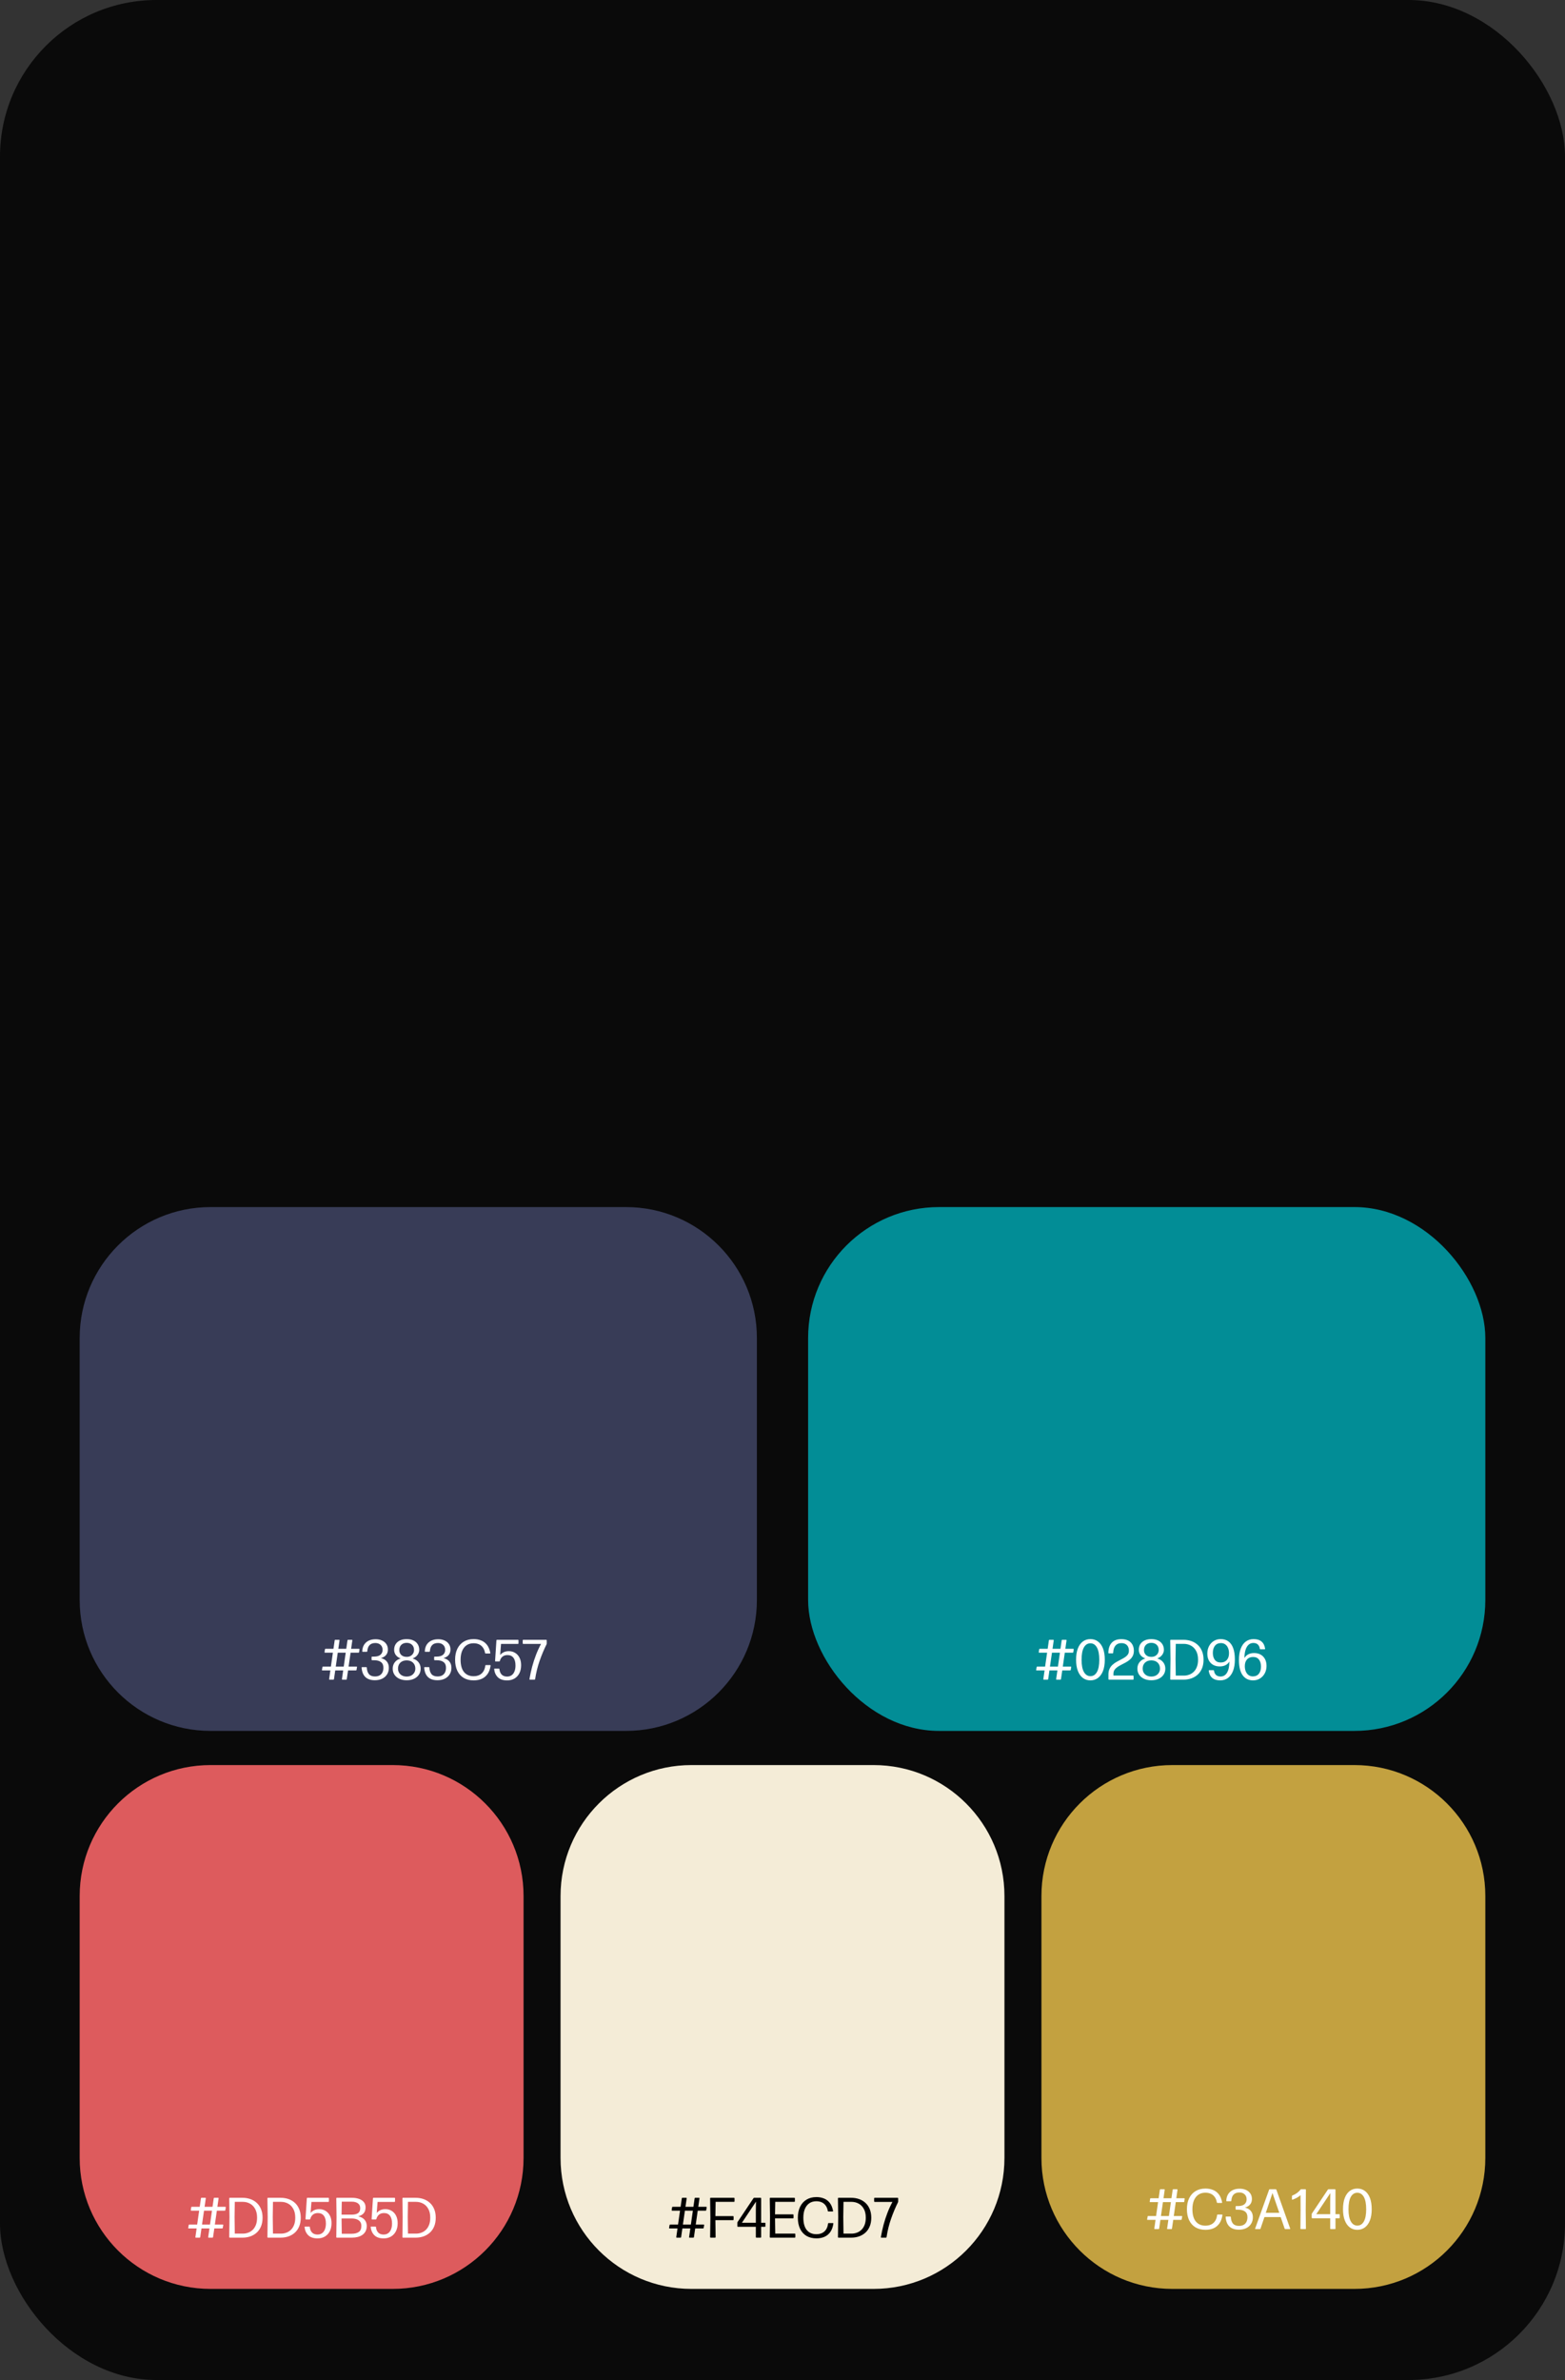 <?xml version="1.0" encoding="UTF-8"?> <svg xmlns="http://www.w3.org/2000/svg" width="550" height="836" viewBox="0 0 550 836" fill="none"><rect x="0" y="0" width="550" height="836" fill="#333333" stroke="none"/><rect width="550" height="836" rx="55" fill="#0A0A0A"></rect><path d="M28 470C28 444.595 48.595 424 74 424H220C245.405 424 266 444.595 266 470V562C266 587.405 245.405 608 220 608H74C48.595 608 28 587.405 28 562V470Z" fill="#383C57"></path><path d="M28 666C28 640.595 48.595 620 74 620H138C163.405 620 184 640.595 184 666V758C184 783.405 163.405 804 138 804H74C48.595 804 28 783.405 28 758V666Z" fill="#DD5B5D"></path><path d="M197 666C197 640.595 217.595 620 243 620H307C332.405 620 353 640.595 353 666V758C353 783.405 332.405 804 307 804H243C217.595 804 197 783.405 197 758V666Z" fill="#F4ECD7"></path><path d="M366 666C366 640.595 386.595 620 412 620H476C501.405 620 522 640.595 522 666V758C522 783.405 501.405 804 476 804H412C386.595 804 366 783.405 366 758V666Z" fill="#C3A140"></path><rect x="284" y="424" width="238" height="184" rx="46" fill="#028D96"></rect><path d="M377.16 579.16C377.293 579.16 377.353 579.23 377.34 579.37L377.2 580.34C377.18 580.46 377.11 580.52 376.99 580.52H374.21L373.51 585.4H376.28C376.427 585.4 376.487 585.47 376.46 585.61L376.29 586.58C376.27 586.7 376.2 586.76 376.08 586.76H373.32L372.87 589.82C372.857 589.94 372.79 590 372.67 590H371.35C371.21 590 371.15 589.93 371.17 589.79L371.61 586.76H368.81L368.37 589.82C368.35 589.94 368.283 590 368.17 590H366.85C366.71 590 366.65 589.93 366.67 589.79L367.1 586.76H364.33C364.183 586.76 364.123 586.69 364.15 586.55L364.32 585.58C364.34 585.46 364.41 585.4 364.53 585.4H367.29L367.99 580.52H365.24C365.107 580.52 365.047 580.45 365.06 580.31L365.2 579.34C365.22 579.22 365.29 579.16 365.41 579.16H368.19L368.62 576.18C368.633 576.06 368.7 576 368.82 576H370.14C370.28 576 370.34 576.07 370.32 576.21L369.9 579.16H372.69L373.12 576.18C373.14 576.06 373.207 576 373.32 576H374.64C374.78 576 374.84 576.07 374.82 576.21L374.4 579.16H377.16ZM369 585.4H371.8L372.5 580.52H369.7L369 585.4ZM383.206 590.25C382.199 590.25 381.316 589.967 380.556 589.4C379.803 588.827 379.216 588 378.796 586.92C378.383 585.84 378.176 584.537 378.176 583.01C378.176 581.45 378.383 580.13 378.796 579.05C379.216 577.97 379.803 577.15 380.556 576.59C381.316 576.03 382.203 575.75 383.216 575.75C384.229 575.75 385.113 576.03 385.866 576.59C386.626 577.143 387.216 577.96 387.636 579.04C388.056 580.12 388.266 581.447 388.266 583.02C388.266 584.553 388.056 585.86 387.636 586.94C387.216 588.013 386.626 588.833 385.866 589.4C385.106 589.967 384.219 590.25 383.206 590.25ZM383.216 588.77C384.189 588.77 384.949 588.29 385.496 587.33C386.049 586.363 386.326 584.927 386.326 583.02C386.326 581.113 386.049 579.673 385.496 578.7C384.949 577.72 384.186 577.23 383.206 577.23C382.226 577.23 381.463 577.717 380.916 578.69C380.376 579.657 380.106 581.1 380.106 583.02C380.106 584.913 380.383 586.347 380.936 587.32C381.496 588.287 382.256 588.77 383.216 588.77ZM398.384 589.8C398.384 589.933 398.32 590 398.194 590H389.734C389.607 590 389.544 589.933 389.544 589.8V588.18C389.544 587.407 389.674 586.747 389.934 586.2C390.194 585.647 390.537 585.177 390.964 584.79C391.39 584.403 391.86 584.063 392.374 583.77C392.887 583.477 393.397 583.203 393.904 582.95C394.417 582.697 394.887 582.43 395.314 582.15C395.74 581.87 396.084 581.55 396.344 581.19C396.604 580.83 396.734 580.39 396.734 579.87C396.747 579.35 396.657 578.887 396.464 578.48C396.27 578.067 395.974 577.743 395.574 577.51C395.174 577.277 394.667 577.163 394.054 577.17C393.187 577.17 392.507 577.46 392.014 578.04C391.527 578.613 391.26 579.453 391.214 580.56C391.207 580.693 391.14 580.76 391.014 580.76H389.704C389.57 580.76 389.507 580.693 389.514 580.56C389.547 579.013 389.95 577.83 390.724 577.01C391.497 576.183 392.614 575.77 394.074 575.77C395.494 575.77 396.577 576.133 397.324 576.86C398.077 577.58 398.464 578.567 398.484 579.82C398.484 580.533 398.354 581.147 398.094 581.66C397.834 582.167 397.49 582.603 397.064 582.97C396.637 583.33 396.167 583.653 395.654 583.94C395.147 584.22 394.637 584.487 394.124 584.74C393.61 584.993 393.14 585.267 392.714 585.56C392.294 585.847 391.954 586.18 391.694 586.56C391.434 586.94 391.304 587.397 391.304 587.93V588.56H398.194C398.32 588.56 398.384 588.627 398.384 588.76V589.8ZM404.62 590.21C403.686 590.21 402.85 590.047 402.11 589.72C401.37 589.387 400.786 588.913 400.36 588.3C399.933 587.687 399.72 586.963 399.72 586.13C399.72 585.27 399.963 584.523 400.45 583.89C400.936 583.257 401.62 582.813 402.5 582.56C401.753 582.273 401.183 581.863 400.79 581.33C400.403 580.79 400.213 580.173 400.22 579.48C400.226 578.713 400.41 578.053 400.77 577.5C401.136 576.94 401.646 576.51 402.3 576.21C402.96 575.91 403.733 575.76 404.62 575.76C405.513 575.76 406.286 575.91 406.94 576.21C407.6 576.51 408.11 576.94 408.47 577.5C408.836 578.053 409.026 578.713 409.04 579.48C409.04 579.907 408.95 580.32 408.77 580.72C408.596 581.113 408.333 581.47 407.98 581.79C407.633 582.11 407.206 582.367 406.7 582.56C407.6 582.813 408.296 583.257 408.79 583.89C409.29 584.523 409.54 585.27 409.54 586.13C409.54 586.963 409.323 587.687 408.89 588.3C408.463 588.913 407.88 589.387 407.14 589.72C406.4 590.047 405.56 590.21 404.62 590.21ZM404.62 581.99C405.16 581.99 405.623 581.88 406.01 581.66C406.396 581.433 406.693 581.14 406.9 580.78C407.106 580.413 407.21 580.02 407.21 579.6C407.21 578.807 406.97 578.187 406.49 577.74C406.01 577.293 405.386 577.07 404.62 577.07C403.86 577.07 403.24 577.293 402.76 577.74C402.286 578.187 402.046 578.807 402.04 579.6C402.026 580.28 402.25 580.85 402.71 581.31C403.176 581.763 403.813 581.99 404.62 581.99ZM404.62 588.91C405.546 588.91 406.286 588.643 406.84 588.11C407.4 587.577 407.676 586.9 407.67 586.08C407.656 585.233 407.383 584.55 406.85 584.03C406.316 583.503 405.573 583.233 404.62 583.22C403.673 583.233 402.93 583.503 402.39 584.03C401.856 584.55 401.586 585.233 401.58 586.08C401.566 586.9 401.836 587.577 402.39 588.11C402.95 588.643 403.693 588.91 404.62 588.91ZM415.931 590H411.451C411.325 590 411.261 589.933 411.261 589.8L411.351 582.79L411.261 576.2C411.261 576.067 411.325 576 411.451 576H415.891C416.898 576 417.828 576.15 418.681 576.45C419.541 576.75 420.291 577.197 420.931 577.79C421.578 578.383 422.078 579.117 422.431 579.99C422.791 580.857 422.971 581.857 422.971 582.99C422.971 584.183 422.781 585.22 422.401 586.1C422.028 586.98 421.511 587.71 420.851 588.29C420.198 588.863 419.448 589.293 418.601 589.58C417.761 589.86 416.871 590 415.931 590ZM413.131 582.76L413.211 588.58H416.091C416.705 588.58 417.305 588.473 417.891 588.26C418.485 588.047 419.018 587.717 419.491 587.27C419.965 586.817 420.341 586.237 420.621 585.53C420.901 584.823 421.041 583.977 421.041 582.99C421.041 581.743 420.811 580.71 420.351 579.89C419.898 579.063 419.291 578.447 418.531 578.04C417.771 577.627 416.931 577.42 416.011 577.42H413.211L413.131 582.76ZM428.829 590.25C427.643 590.25 426.709 589.963 426.029 589.39C425.356 588.81 424.946 587.97 424.799 586.87C424.786 586.73 424.846 586.66 424.979 586.66H426.439C426.566 586.66 426.636 586.723 426.649 586.85C426.729 587.483 426.963 587.983 427.349 588.35C427.736 588.71 428.273 588.89 428.959 588.89C429.953 588.89 430.716 588.427 431.249 587.5C431.783 586.573 432.049 585.28 432.049 583.62C431.736 584.18 431.286 584.61 430.699 584.91C430.119 585.203 429.436 585.35 428.649 585.35C427.783 585.35 427.023 585.17 426.369 584.81C425.716 584.45 425.206 583.933 424.839 583.26C424.479 582.58 424.299 581.773 424.299 580.84C424.299 579.867 424.499 578.997 424.899 578.23C425.299 577.463 425.853 576.86 426.559 576.42C427.266 575.973 428.083 575.75 429.009 575.75C430.043 575.75 430.929 576.01 431.669 576.53C432.416 577.05 432.986 577.84 433.379 578.9C433.779 579.96 433.979 581.3 433.979 582.92C433.979 584.48 433.769 585.807 433.349 586.9C432.929 587.993 432.333 588.827 431.559 589.4C430.793 589.967 429.883 590.25 428.829 590.25ZM429.009 583.97C429.916 583.97 430.626 583.683 431.139 583.11C431.659 582.53 431.919 581.733 431.919 580.72C431.919 580.047 431.809 579.44 431.589 578.9C431.369 578.36 431.046 577.933 430.619 577.62C430.199 577.307 429.689 577.15 429.089 577.15C428.189 577.15 427.489 577.46 426.989 578.08C426.489 578.7 426.239 579.553 426.239 580.64C426.246 581.647 426.483 582.453 426.949 583.06C427.416 583.667 428.103 583.97 429.009 583.97ZM440.394 590.25C438.84 590.25 437.62 589.66 436.734 588.48C435.854 587.293 435.414 585.493 435.414 583.08C435.414 581.52 435.624 580.193 436.044 579.1C436.464 578.007 437.057 577.177 437.824 576.61C438.597 576.037 439.514 575.75 440.574 575.75C441.76 575.75 442.69 576.04 443.364 576.62C444.037 577.193 444.45 578.03 444.604 579.13C444.617 579.27 444.554 579.34 444.414 579.34H442.954C442.84 579.34 442.774 579.277 442.754 579.15C442.68 578.543 442.454 578.053 442.074 577.68C441.7 577.3 441.16 577.11 440.454 577.11C439.8 577.11 439.24 577.323 438.774 577.75C438.314 578.177 437.96 578.787 437.714 579.58C437.474 580.367 437.35 581.307 437.344 582.4C437.67 581.827 438.124 581.393 438.704 581.1C439.284 580.8 439.967 580.65 440.754 580.65C441.62 580.65 442.377 580.83 443.024 581.19C443.677 581.55 444.187 582.07 444.554 582.75C444.92 583.423 445.104 584.227 445.104 585.16C445.104 586.127 444.9 586.993 444.494 587.76C444.087 588.527 443.527 589.133 442.814 589.58C442.107 590.027 441.3 590.25 440.394 590.25ZM440.304 588.85C441.21 588.85 441.914 588.54 442.414 587.92C442.914 587.293 443.164 586.44 443.164 585.36C443.15 584.347 442.91 583.54 442.444 582.94C441.984 582.333 441.3 582.03 440.394 582.03C439.48 582.03 438.764 582.317 438.244 582.89C437.73 583.463 437.474 584.26 437.474 585.28C437.474 585.953 437.584 586.56 437.804 587.1C438.03 587.64 438.354 588.067 438.774 588.38C439.2 588.693 439.71 588.85 440.304 588.85Z" fill="white"></path><path d="M126.16 579.16C126.293 579.16 126.353 579.23 126.34 579.37L126.2 580.34C126.18 580.46 126.11 580.52 125.99 580.52H123.21L122.51 585.4H125.28C125.427 585.4 125.487 585.47 125.46 585.61L125.29 586.58C125.27 586.7 125.2 586.76 125.08 586.76H122.32L121.87 589.82C121.857 589.94 121.79 590 121.67 590H120.35C120.21 590 120.15 589.93 120.17 589.79L120.61 586.76H117.81L117.37 589.82C117.35 589.94 117.283 590 117.17 590H115.85C115.71 590 115.65 589.93 115.67 589.79L116.1 586.76H113.33C113.183 586.76 113.123 586.69 113.15 586.55L113.32 585.58C113.34 585.46 113.41 585.4 113.53 585.4H116.29L116.99 580.52H114.24C114.107 580.52 114.047 580.45 114.06 580.31L114.2 579.34C114.22 579.22 114.29 579.16 114.41 579.16H117.19L117.62 576.18C117.633 576.06 117.7 576 117.82 576H119.14C119.28 576 119.34 576.07 119.32 576.21L118.9 579.16H121.69L122.12 576.18C122.14 576.06 122.207 576 122.32 576H123.64C123.78 576 123.84 576.07 123.82 576.21L123.4 579.16H126.16ZM118 585.4H120.8L121.5 580.52H118.7L118 585.4ZM131.746 590.2C130.313 590.2 129.203 589.83 128.416 589.09C127.636 588.343 127.193 587.247 127.086 585.8C127.073 585.667 127.136 585.6 127.276 585.6H128.716C128.843 585.6 128.909 585.667 128.916 585.8C128.963 586.78 129.216 587.54 129.676 588.08C130.143 588.613 130.846 588.877 131.786 588.87C132.433 588.87 132.976 588.747 133.416 588.5C133.856 588.247 134.186 587.893 134.406 587.44C134.626 586.987 134.739 586.46 134.746 585.86C134.759 584.967 134.486 584.297 133.926 583.85C133.366 583.397 132.529 583.17 131.416 583.17H130.786C130.653 583.17 130.586 583.107 130.586 582.98V582.09C130.586 581.963 130.653 581.9 130.786 581.9H131.416C132.443 581.9 133.206 581.687 133.706 581.26C134.206 580.833 134.456 580.263 134.456 579.55C134.456 578.79 134.216 578.197 133.736 577.77C133.263 577.343 132.663 577.13 131.936 577.13C130.169 577.13 129.219 578.09 129.086 580.01C129.079 580.143 129.013 580.21 128.886 580.21H127.496C127.356 580.21 127.293 580.143 127.306 580.01C127.353 579.09 127.576 578.32 127.976 577.7C128.383 577.073 128.929 576.6 129.616 576.28C130.303 575.96 131.103 575.8 132.016 575.8C132.836 575.8 133.569 575.943 134.216 576.23C134.863 576.517 135.373 576.93 135.746 577.47C136.126 578.003 136.316 578.647 136.316 579.4C136.316 579.96 136.213 580.44 136.006 580.84C135.799 581.24 135.513 581.573 135.146 581.84C134.779 582.1 134.363 582.303 133.896 582.45C134.776 582.637 135.456 583.027 135.936 583.62C136.416 584.207 136.656 584.943 136.656 585.83C136.656 586.717 136.446 587.49 136.026 588.15C135.613 588.803 135.036 589.31 134.296 589.67C133.556 590.023 132.706 590.2 131.746 590.2ZM142.916 590.21C141.983 590.21 141.146 590.047 140.406 589.72C139.666 589.387 139.083 588.913 138.656 588.3C138.23 587.687 138.016 586.963 138.016 586.13C138.016 585.27 138.26 584.523 138.746 583.89C139.233 583.257 139.916 582.813 140.796 582.56C140.05 582.273 139.48 581.863 139.086 581.33C138.7 580.79 138.51 580.173 138.516 579.48C138.523 578.713 138.706 578.053 139.066 577.5C139.433 576.94 139.943 576.51 140.596 576.21C141.256 575.91 142.03 575.76 142.916 575.76C143.81 575.76 144.583 575.91 145.236 576.21C145.896 576.51 146.406 576.94 146.766 577.5C147.133 578.053 147.323 578.713 147.336 579.48C147.336 579.907 147.246 580.32 147.066 580.72C146.893 581.113 146.63 581.47 146.276 581.79C145.93 582.11 145.503 582.367 144.996 582.56C145.896 582.813 146.593 583.257 147.086 583.89C147.586 584.523 147.836 585.27 147.836 586.13C147.836 586.963 147.62 587.687 147.186 588.3C146.76 588.913 146.176 589.387 145.436 589.72C144.696 590.047 143.856 590.21 142.916 590.21ZM142.916 581.99C143.456 581.99 143.92 581.88 144.306 581.66C144.693 581.433 144.99 581.14 145.196 580.78C145.403 580.413 145.506 580.02 145.506 579.6C145.506 578.807 145.266 578.187 144.786 577.74C144.306 577.293 143.683 577.07 142.916 577.07C142.156 577.07 141.536 577.293 141.056 577.74C140.583 578.187 140.343 578.807 140.336 579.6C140.323 580.28 140.546 580.85 141.006 581.31C141.473 581.763 142.11 581.99 142.916 581.99ZM142.916 588.91C143.843 588.91 144.583 588.643 145.136 588.11C145.696 587.577 145.973 586.9 145.966 586.08C145.953 585.233 145.68 584.55 145.146 584.03C144.613 583.503 143.87 583.233 142.916 583.22C141.97 583.233 141.226 583.503 140.686 584.03C140.153 584.55 139.883 585.233 139.876 586.08C139.863 586.9 140.133 587.577 140.686 588.11C141.246 588.643 141.99 588.91 142.916 588.91ZM153.738 590.2C152.305 590.2 151.195 589.83 150.408 589.09C149.628 588.343 149.185 587.247 149.078 585.8C149.065 585.667 149.128 585.6 149.268 585.6H150.708C150.835 585.6 150.902 585.667 150.908 585.8C150.955 586.78 151.208 587.54 151.668 588.08C152.135 588.613 152.838 588.877 153.778 588.87C154.425 588.87 154.968 588.747 155.408 588.5C155.848 588.247 156.178 587.893 156.398 587.44C156.618 586.987 156.732 586.46 156.738 585.86C156.752 584.967 156.478 584.297 155.918 583.85C155.358 583.397 154.522 583.17 153.408 583.17H152.778C152.645 583.17 152.578 583.107 152.578 582.98V582.09C152.578 581.963 152.645 581.9 152.778 581.9H153.408C154.435 581.9 155.198 581.687 155.698 581.26C156.198 580.833 156.448 580.263 156.448 579.55C156.448 578.79 156.208 578.197 155.728 577.77C155.255 577.343 154.655 577.13 153.928 577.13C152.162 577.13 151.212 578.09 151.078 580.01C151.072 580.143 151.005 580.21 150.878 580.21H149.488C149.348 580.21 149.285 580.143 149.298 580.01C149.345 579.09 149.568 578.32 149.968 577.7C150.375 577.073 150.922 576.6 151.608 576.28C152.295 575.96 153.095 575.8 154.008 575.8C154.828 575.8 155.562 575.943 156.208 576.23C156.855 576.517 157.365 576.93 157.738 577.47C158.118 578.003 158.308 578.647 158.308 579.4C158.308 579.96 158.205 580.44 157.998 580.84C157.792 581.24 157.505 581.573 157.138 581.84C156.772 582.1 156.355 582.303 155.888 582.45C156.768 582.637 157.448 583.027 157.928 583.62C158.408 584.207 158.648 584.943 158.648 585.83C158.648 586.717 158.438 587.49 158.018 588.15C157.605 588.803 157.028 589.31 156.288 589.67C155.548 590.023 154.698 590.2 153.738 590.2ZM166.479 590.25C165.112 590.25 163.939 589.96 162.959 589.38C161.985 588.793 161.239 587.96 160.719 586.88C160.199 585.793 159.939 584.493 159.939 582.98C159.939 581.507 160.202 580.23 160.729 579.15C161.262 578.063 162.015 577.227 162.989 576.64C163.969 576.047 165.132 575.75 166.479 575.75C167.405 575.75 168.269 575.907 169.069 576.22C169.869 576.527 170.552 577.033 171.119 577.74C171.685 578.447 172.082 579.397 172.309 580.59C172.335 580.737 172.279 580.81 172.139 580.81H170.679C170.565 580.81 170.495 580.75 170.469 580.63C170.329 579.837 170.069 579.19 169.689 578.69C169.315 578.183 168.852 577.81 168.299 577.57C167.745 577.33 167.129 577.21 166.449 577.21C165.469 577.21 164.639 577.447 163.959 577.92C163.279 578.393 162.759 579.063 162.399 579.93C162.045 580.79 161.869 581.807 161.869 582.98C161.869 584.9 162.272 586.35 163.079 587.33C163.892 588.303 165.012 588.79 166.439 588.79C167.205 588.79 167.879 588.65 168.459 588.37C169.045 588.083 169.515 587.663 169.869 587.11C170.229 586.557 170.455 585.877 170.549 585.07C170.569 584.943 170.639 584.88 170.759 584.88H172.239C172.385 584.88 172.442 584.96 172.409 585.12C172.235 586.287 171.882 587.25 171.349 588.01C170.815 588.763 170.135 589.327 169.309 589.7C168.482 590.067 167.539 590.25 166.479 590.25ZM178.241 590.26C176.828 590.26 175.744 589.903 174.991 589.19C174.244 588.47 173.804 587.517 173.671 586.33C173.651 586.19 173.711 586.12 173.851 586.12H175.331C175.451 586.12 175.518 586.183 175.531 586.31C175.571 586.823 175.698 587.277 175.911 587.67C176.124 588.063 176.424 588.37 176.811 588.59C177.204 588.803 177.678 588.91 178.231 588.91C178.831 588.91 179.351 588.757 179.791 588.45C180.231 588.143 180.568 587.7 180.801 587.12C181.041 586.54 181.161 585.843 181.161 585.03C181.161 583.837 180.918 582.927 180.431 582.3C179.951 581.673 179.258 581.36 178.351 581.36C177.631 581.36 177.048 581.543 176.601 581.91C176.154 582.27 175.844 582.777 175.671 583.43C175.644 583.543 175.574 583.6 175.461 583.6H174.181C174.041 583.6 173.978 583.533 173.991 583.4L174.461 576.19C174.468 576.063 174.534 576 174.661 576H182.031C182.158 576 182.221 576.067 182.221 576.2V577.24C182.221 577.373 182.158 577.44 182.031 577.44H176.081L175.781 581.31C176.161 580.883 176.598 580.557 177.091 580.33C177.584 580.103 178.164 579.99 178.831 579.99C179.658 579.99 180.394 580.19 181.041 580.59C181.694 580.983 182.208 581.55 182.581 582.29C182.954 583.023 183.141 583.9 183.141 584.92C183.141 586.013 182.934 586.96 182.521 587.76C182.114 588.553 181.541 589.17 180.801 589.61C180.061 590.043 179.208 590.26 178.241 590.26ZM188.062 589.82C188.042 589.94 187.972 590 187.852 590H186.252C186.119 590 186.059 589.93 186.072 589.79C186.325 588.317 186.642 586.863 187.022 585.43C187.409 583.997 187.862 582.607 188.382 581.26C188.902 579.913 189.489 578.64 190.142 577.44H183.902C183.769 577.44 183.702 577.373 183.702 577.24V576.2C183.702 576.067 183.769 576 183.902 576H191.942C192.075 576 192.142 576.067 192.142 576.2V577.32C192.142 577.4 192.125 577.477 192.092 577.55C191.172 579.397 190.355 581.343 189.642 583.39C188.929 585.43 188.402 587.573 188.062 589.82Z" fill="white"></path><path d="M79.16 775.16C79.293 775.16 79.353 775.23 79.34 775.37L79.2 776.34C79.18 776.46 79.11 776.52 78.99 776.52H76.21L75.51 781.4H78.28C78.427 781.4 78.487 781.47 78.46 781.61L78.29 782.58C78.27 782.7 78.2 782.76 78.08 782.76H75.32L74.87 785.82C74.857 785.94 74.79 786 74.67 786H73.35C73.21 786 73.15 785.93 73.17 785.79L73.61 782.76H70.81L70.37 785.82C70.35 785.94 70.283 786 70.17 786H68.85C68.71 786 68.65 785.93 68.67 785.79L69.1 782.76H66.33C66.183 782.76 66.123 782.69 66.15 782.55L66.32 781.58C66.34 781.46 66.41 781.4 66.53 781.4H69.29L69.99 776.52H67.24C67.107 776.52 67.047 776.45 67.06 776.31L67.2 775.34C67.22 775.22 67.29 775.16 67.41 775.16H70.19L70.62 772.18C70.633 772.06 70.7 772 70.82 772H72.14C72.28 772 72.34 772.07 72.32 772.21L71.9 775.16H74.69L75.12 772.18C75.14 772.06 75.207 772 75.32 772H76.64C76.78 772 76.84 772.07 76.82 772.21L76.4 775.16H79.16ZM71 781.4H73.8L74.5 776.52H71.7L71 781.4ZM85.236 786H80.756C80.629 786 80.566 785.933 80.566 785.8L80.656 778.79L80.566 772.2C80.566 772.067 80.629 772 80.756 772H85.196C86.203 772 87.133 772.15 87.986 772.45C88.846 772.75 89.596 773.197 90.236 773.79C90.883 774.383 91.383 775.117 91.736 775.99C92.096 776.857 92.276 777.857 92.276 778.99C92.276 780.183 92.086 781.22 91.706 782.1C91.333 782.98 90.816 783.71 90.156 784.29C89.503 784.863 88.753 785.293 87.906 785.58C87.066 785.86 86.176 786 85.236 786ZM82.436 778.76L82.516 784.58H85.396C86.009 784.58 86.609 784.473 87.196 784.26C87.789 784.047 88.323 783.717 88.796 783.27C89.269 782.817 89.646 782.237 89.926 781.53C90.206 780.823 90.346 779.977 90.346 778.99C90.346 777.743 90.116 776.71 89.656 775.89C89.203 775.063 88.596 774.447 87.836 774.04C87.076 773.627 86.236 773.42 85.316 773.42H82.516L82.436 778.76ZM98.654 786H94.174C94.047 786 93.984 785.933 93.984 785.8L94.074 778.79L93.984 772.2C93.984 772.067 94.047 772 94.174 772H98.614C99.621 772 100.551 772.15 101.404 772.45C102.264 772.75 103.014 773.197 103.654 773.79C104.301 774.383 104.801 775.117 105.154 775.99C105.514 776.857 105.694 777.857 105.694 778.99C105.694 780.183 105.504 781.22 105.124 782.1C104.751 782.98 104.234 783.71 103.574 784.29C102.921 784.863 102.171 785.293 101.324 785.58C100.484 785.86 99.594 786 98.654 786ZM95.854 778.76L95.934 784.58H98.814C99.427 784.58 100.027 784.473 100.614 784.26C101.207 784.047 101.741 783.717 102.214 783.27C102.687 782.817 103.064 782.237 103.344 781.53C103.624 780.823 103.764 779.977 103.764 778.99C103.764 777.743 103.534 776.71 103.074 775.89C102.621 775.063 102.014 774.447 101.254 774.04C100.494 773.627 99.654 773.42 98.734 773.42H95.934L95.854 778.76ZM111.612 786.26C110.199 786.26 109.115 785.903 108.362 785.19C107.615 784.47 107.175 783.517 107.042 782.33C107.022 782.19 107.082 782.12 107.222 782.12H108.702C108.822 782.12 108.889 782.183 108.902 782.31C108.942 782.823 109.069 783.277 109.282 783.67C109.495 784.063 109.795 784.37 110.182 784.59C110.575 784.803 111.049 784.91 111.602 784.91C112.202 784.91 112.722 784.757 113.162 784.45C113.602 784.143 113.939 783.7 114.172 783.12C114.412 782.54 114.532 781.843 114.532 781.03C114.532 779.837 114.289 778.927 113.802 778.3C113.322 777.673 112.629 777.36 111.722 777.36C111.002 777.36 110.419 777.543 109.972 777.91C109.525 778.27 109.215 778.777 109.042 779.43C109.015 779.543 108.945 779.6 108.832 779.6H107.552C107.412 779.6 107.349 779.533 107.362 779.4L107.832 772.19C107.839 772.063 107.905 772 108.032 772H115.402C115.529 772 115.592 772.067 115.592 772.2V773.24C115.592 773.373 115.529 773.44 115.402 773.44H109.452L109.152 777.31C109.532 776.883 109.969 776.557 110.462 776.33C110.955 776.103 111.535 775.99 112.202 775.99C113.029 775.99 113.765 776.19 114.412 776.59C115.065 776.983 115.579 777.55 115.952 778.29C116.325 779.023 116.512 779.9 116.512 780.92C116.512 782.013 116.305 782.96 115.892 783.76C115.485 784.553 114.912 785.17 114.172 785.61C113.432 786.043 112.579 786.26 111.612 786.26ZM123.703 786H118.373C118.247 786 118.183 785.933 118.183 785.8L118.273 778.77L118.183 772.2C118.183 772.067 118.247 772 118.373 772H123.673C124.613 772 125.443 772.127 126.163 772.38C126.89 772.633 127.457 773.01 127.863 773.51C128.27 774.003 128.473 774.62 128.473 775.36C128.473 776.233 128.253 776.923 127.813 777.43C127.38 777.93 126.74 778.29 125.893 778.51C126.927 778.75 127.68 779.163 128.153 779.75C128.633 780.33 128.88 781.033 128.893 781.86C128.893 782.6 128.753 783.233 128.473 783.76C128.2 784.28 127.823 784.707 127.343 785.04C126.863 785.367 126.31 785.61 125.683 785.77C125.063 785.923 124.403 786 123.703 786ZM120.113 773.36L120.033 777.92H123.663C124.57 777.92 125.283 777.747 125.803 777.4C126.33 777.053 126.593 776.477 126.593 775.67C126.593 774.883 126.32 774.303 125.773 773.93C125.233 773.55 124.53 773.36 123.663 773.36H120.113ZM120.033 779.27L120.113 784.63H123.663C124.65 784.63 125.45 784.427 126.063 784.02C126.683 783.607 126.993 782.89 126.993 781.87C126.993 781.243 126.837 780.74 126.523 780.36C126.217 779.98 125.81 779.703 125.303 779.53C124.797 779.357 124.25 779.27 123.663 779.27H120.033ZM134.854 786.26C133.441 786.26 132.358 785.903 131.604 785.19C130.858 784.47 130.418 783.517 130.284 782.33C130.264 782.19 130.324 782.12 130.464 782.12H131.944C132.064 782.12 132.131 782.183 132.144 782.31C132.184 782.823 132.311 783.277 132.524 783.67C132.738 784.063 133.038 784.37 133.424 784.59C133.818 784.803 134.291 784.91 134.844 784.91C135.444 784.91 135.964 784.757 136.404 784.45C136.844 784.143 137.181 783.7 137.414 783.12C137.654 782.54 137.774 781.843 137.774 781.03C137.774 779.837 137.531 778.927 137.044 778.3C136.564 777.673 135.871 777.36 134.964 777.36C134.244 777.36 133.661 777.543 133.214 777.91C132.768 778.27 132.458 778.777 132.284 779.43C132.258 779.543 132.188 779.6 132.074 779.6H130.794C130.654 779.6 130.591 779.533 130.604 779.4L131.074 772.19C131.081 772.063 131.148 772 131.274 772H138.644C138.771 772 138.834 772.067 138.834 772.2V773.24C138.834 773.373 138.771 773.44 138.644 773.44H132.694L132.394 777.31C132.774 776.883 133.211 776.557 133.704 776.33C134.198 776.103 134.778 775.99 135.444 775.99C136.271 775.99 137.008 776.19 137.654 776.59C138.308 776.983 138.821 777.55 139.194 778.29C139.568 779.023 139.754 779.9 139.754 780.92C139.754 782.013 139.548 782.96 139.134 783.76C138.728 784.553 138.154 785.17 137.414 785.61C136.674 786.043 135.821 786.26 134.854 786.26ZM146.095 786H141.615C141.489 786 141.425 785.933 141.425 785.8L141.515 778.79L141.425 772.2C141.425 772.067 141.489 772 141.615 772H146.055C147.062 772 147.992 772.15 148.845 772.45C149.705 772.75 150.455 773.197 151.095 773.79C151.742 774.383 152.242 775.117 152.595 775.99C152.955 776.857 153.135 777.857 153.135 778.99C153.135 780.183 152.945 781.22 152.565 782.1C152.192 782.98 151.675 783.71 151.015 784.29C150.362 784.863 149.612 785.293 148.765 785.58C147.925 785.86 147.035 786 146.095 786ZM143.295 778.76L143.375 784.58H146.255C146.869 784.58 147.469 784.473 148.055 784.26C148.649 784.047 149.182 783.717 149.655 783.27C150.129 782.817 150.505 782.237 150.785 781.53C151.065 780.823 151.205 779.977 151.205 778.99C151.205 777.743 150.975 776.71 150.515 775.89C150.062 775.063 149.455 774.447 148.695 774.04C147.935 773.627 147.095 773.42 146.175 773.42H143.375L143.295 778.76Z" fill="white"></path><path d="M248.16 775.16C248.293 775.16 248.353 775.23 248.34 775.37L248.2 776.34C248.18 776.46 248.11 776.52 247.99 776.52H245.21L244.51 781.4H247.28C247.427 781.4 247.487 781.47 247.46 781.61L247.29 782.58C247.27 782.7 247.2 782.76 247.08 782.76H244.32L243.87 785.82C243.857 785.94 243.79 786 243.67 786H242.35C242.21 786 242.15 785.93 242.17 785.79L242.61 782.76H239.81L239.37 785.82C239.35 785.94 239.283 786 239.17 786H237.85C237.71 786 237.65 785.93 237.67 785.79L238.1 782.76H235.33C235.183 782.76 235.123 782.69 235.15 782.55L235.32 781.58C235.34 781.46 235.41 781.4 235.53 781.4H238.29L238.99 776.52H236.24C236.107 776.52 236.047 776.45 236.06 776.31L236.2 775.34C236.22 775.22 236.29 775.16 236.41 775.16H239.19L239.62 772.18C239.633 772.06 239.7 772 239.82 772H241.14C241.28 772 241.34 772.07 241.32 772.21L240.9 775.16H243.69L244.12 772.18C244.14 772.06 244.207 772 244.32 772H245.64C245.78 772 245.84 772.07 245.82 772.21L245.4 775.16H248.16ZM240 781.4H242.8L243.5 776.52H240.7L240 781.4ZM251.496 785.8C251.496 785.933 251.433 786 251.306 786H249.756C249.629 786 249.566 785.933 249.566 785.8L249.656 779.01L249.566 772.2C249.566 772.067 249.629 772 249.756 772H257.946C258.079 772 258.146 772.067 258.146 772.2V773.22C258.146 773.353 258.079 773.42 257.946 773.42H251.496L251.416 778.44H257.616C257.749 778.44 257.816 778.503 257.816 778.63V779.66C257.816 779.787 257.749 779.85 257.616 779.85H251.416L251.496 785.8ZM267.492 780.76H268.802C268.929 780.76 268.992 780.823 268.992 780.95V782C268.992 782.127 268.929 782.19 268.802 782.19H267.492V785.81C267.492 785.937 267.426 786 267.292 786H265.832C265.699 786 265.632 785.937 265.632 785.81V782.19H259.332C259.199 782.19 259.132 782.127 259.132 782V780.76C259.132 780.673 259.156 780.593 259.202 780.52L264.812 772.13C264.866 772.043 264.946 772 265.052 772H267.292C267.426 772 267.492 772.067 267.492 772.2V780.76ZM265.682 773.35L260.742 780.76H265.632V776.44L265.682 773.35ZM279.513 785.8C279.513 785.933 279.446 786 279.313 786H270.713C270.586 786 270.523 785.933 270.523 785.8L270.613 778.75L270.523 772.2C270.523 772.067 270.586 772 270.713 772H279.153C279.286 772 279.353 772.067 279.353 772.2V773.22C279.353 773.353 279.286 773.42 279.153 773.42H272.453L272.373 777.82H278.673C278.806 777.82 278.873 777.883 278.873 778.01V779.04C278.873 779.167 278.806 779.23 278.673 779.23H272.373L272.453 784.58H279.313C279.446 784.58 279.513 784.647 279.513 784.78V785.8ZM286.936 786.25C285.569 786.25 284.396 785.96 283.416 785.38C282.442 784.793 281.696 783.96 281.176 782.88C280.656 781.793 280.396 780.493 280.396 778.98C280.396 777.507 280.659 776.23 281.186 775.15C281.719 774.063 282.472 773.227 283.446 772.64C284.426 772.047 285.589 771.75 286.936 771.75C287.862 771.75 288.726 771.907 289.526 772.22C290.326 772.527 291.009 773.033 291.576 773.74C292.142 774.447 292.539 775.397 292.766 776.59C292.792 776.737 292.736 776.81 292.596 776.81H291.136C291.022 776.81 290.952 776.75 290.926 776.63C290.786 775.837 290.526 775.19 290.146 774.69C289.772 774.183 289.309 773.81 288.756 773.57C288.202 773.33 287.586 773.21 286.906 773.21C285.926 773.21 285.096 773.447 284.416 773.92C283.736 774.393 283.216 775.063 282.856 775.93C282.502 776.79 282.326 777.807 282.326 778.98C282.326 780.9 282.729 782.35 283.536 783.33C284.349 784.303 285.469 784.79 286.896 784.79C287.662 784.79 288.336 784.65 288.916 784.37C289.502 784.083 289.972 783.663 290.326 783.11C290.686 782.557 290.912 781.877 291.006 781.07C291.026 780.943 291.096 780.88 291.216 780.88H292.696C292.842 780.88 292.899 780.96 292.866 781.12C292.692 782.287 292.339 783.25 291.806 784.01C291.272 784.763 290.592 785.327 289.766 785.7C288.939 786.067 287.996 786.25 286.936 786.25ZM299.158 786H294.678C294.551 786 294.488 785.933 294.488 785.8L294.578 778.79L294.488 772.2C294.488 772.067 294.551 772 294.678 772H299.118C300.125 772 301.055 772.15 301.908 772.45C302.768 772.75 303.518 773.197 304.158 773.79C304.805 774.383 305.305 775.117 305.658 775.99C306.018 776.857 306.198 777.857 306.198 778.99C306.198 780.183 306.008 781.22 305.628 782.1C305.255 782.98 304.738 783.71 304.078 784.29C303.425 784.863 302.675 785.293 301.828 785.58C300.988 785.86 300.098 786 299.158 786ZM296.358 778.76L296.438 784.58H299.318C299.931 784.58 300.531 784.473 301.118 784.26C301.711 784.047 302.245 783.717 302.718 783.27C303.191 782.817 303.568 782.237 303.848 781.53C304.128 780.823 304.268 779.977 304.268 778.99C304.268 777.743 304.038 776.71 303.578 775.89C303.125 775.063 302.518 774.447 301.758 774.04C300.998 773.627 300.158 773.42 299.238 773.42H296.438L296.358 778.76ZM311.566 785.82C311.546 785.94 311.476 786 311.356 786H309.756C309.623 786 309.563 785.93 309.576 785.79C309.829 784.317 310.146 782.863 310.526 781.43C310.913 779.997 311.366 778.607 311.886 777.26C312.406 775.913 312.993 774.64 313.646 773.44H307.406C307.273 773.44 307.206 773.373 307.206 773.24V772.2C307.206 772.067 307.273 772 307.406 772H315.446C315.579 772 315.646 772.067 315.646 772.2V773.32C315.646 773.4 315.629 773.477 315.596 773.55C314.676 775.397 313.859 777.343 313.146 779.39C312.433 781.43 311.906 783.573 311.566 785.82Z" fill="black"></path><path d="M416.16 772.16C416.293 772.16 416.353 772.23 416.34 772.37L416.2 773.34C416.18 773.46 416.11 773.52 415.99 773.52H413.21L412.51 778.4H415.28C415.427 778.4 415.487 778.47 415.46 778.61L415.29 779.58C415.27 779.7 415.2 779.76 415.08 779.76H412.32L411.87 782.82C411.857 782.94 411.79 783 411.67 783H410.35C410.21 783 410.15 782.93 410.17 782.79L410.61 779.76H407.81L407.37 782.82C407.35 782.94 407.283 783 407.17 783H405.85C405.71 783 405.65 782.93 405.67 782.79L406.1 779.76H403.33C403.183 779.76 403.123 779.69 403.15 779.55L403.32 778.58C403.34 778.46 403.41 778.4 403.53 778.4H406.29L406.99 773.52H404.24C404.107 773.52 404.047 773.45 404.06 773.31L404.2 772.34C404.22 772.22 404.29 772.16 404.41 772.16H407.19L407.62 769.18C407.633 769.06 407.7 769 407.82 769H409.14C409.28 769 409.34 769.07 409.32 769.21L408.9 772.16H411.69L412.12 769.18C412.14 769.06 412.207 769 412.32 769H413.64C413.78 769 413.84 769.07 413.82 769.21L413.4 772.16H416.16ZM408 778.4H410.8L411.5 773.52H408.7L408 778.4ZM423.666 783.25C422.299 783.25 421.126 782.96 420.146 782.38C419.173 781.793 418.426 780.96 417.906 779.88C417.386 778.793 417.126 777.493 417.126 775.98C417.126 774.507 417.389 773.23 417.916 772.15C418.449 771.063 419.203 770.227 420.176 769.64C421.156 769.047 422.319 768.75 423.666 768.75C424.593 768.75 425.456 768.907 426.256 769.22C427.056 769.527 427.739 770.033 428.306 770.74C428.873 771.447 429.269 772.397 429.496 773.59C429.523 773.737 429.466 773.81 429.326 773.81H427.866C427.753 773.81 427.683 773.75 427.656 773.63C427.516 772.837 427.256 772.19 426.876 771.69C426.503 771.183 426.039 770.81 425.486 770.57C424.933 770.33 424.316 770.21 423.636 770.21C422.656 770.21 421.826 770.447 421.146 770.92C420.466 771.393 419.946 772.063 419.586 772.93C419.233 773.79 419.056 774.807 419.056 775.98C419.056 777.9 419.459 779.35 420.266 780.33C421.079 781.303 422.199 781.79 423.626 781.79C424.393 781.79 425.066 781.65 425.646 781.37C426.233 781.083 426.703 780.663 427.056 780.11C427.416 779.557 427.643 778.877 427.736 778.07C427.756 777.943 427.826 777.88 427.946 777.88H429.426C429.573 777.88 429.629 777.96 429.596 778.12C429.423 779.287 429.069 780.25 428.536 781.01C428.003 781.763 427.323 782.327 426.496 782.7C425.669 783.067 424.726 783.25 423.666 783.25ZM435.398 783.2C433.965 783.2 432.855 782.83 432.068 782.09C431.288 781.343 430.845 780.247 430.738 778.8C430.725 778.667 430.788 778.6 430.928 778.6H432.368C432.495 778.6 432.562 778.667 432.568 778.8C432.615 779.78 432.868 780.54 433.328 781.08C433.795 781.613 434.498 781.877 435.438 781.87C436.085 781.87 436.628 781.747 437.068 781.5C437.508 781.247 437.838 780.893 438.058 780.44C438.278 779.987 438.392 779.46 438.398 778.86C438.412 777.967 438.138 777.297 437.578 776.85C437.018 776.397 436.182 776.17 435.068 776.17H434.438C434.305 776.17 434.238 776.107 434.238 775.98V775.09C434.238 774.963 434.305 774.9 434.438 774.9H435.068C436.095 774.9 436.858 774.687 437.358 774.26C437.858 773.833 438.108 773.263 438.108 772.55C438.108 771.79 437.868 771.197 437.388 770.77C436.915 770.343 436.315 770.13 435.588 770.13C433.822 770.13 432.872 771.09 432.738 773.01C432.732 773.143 432.665 773.21 432.538 773.21H431.148C431.008 773.21 430.945 773.143 430.958 773.01C431.005 772.09 431.228 771.32 431.628 770.7C432.035 770.073 432.582 769.6 433.268 769.28C433.955 768.96 434.755 768.8 435.668 768.8C436.488 768.8 437.222 768.943 437.868 769.23C438.515 769.517 439.025 769.93 439.398 770.47C439.778 771.003 439.968 771.647 439.968 772.4C439.968 772.96 439.865 773.44 439.658 773.84C439.452 774.24 439.165 774.573 438.798 774.84C438.432 775.1 438.015 775.303 437.548 775.45C438.428 775.637 439.108 776.027 439.588 776.62C440.068 777.207 440.308 777.943 440.308 778.83C440.308 779.717 440.098 780.49 439.678 781.15C439.265 781.803 438.688 782.31 437.948 782.67C437.208 783.023 436.358 783.2 435.398 783.2ZM453.399 782.77C453.459 782.923 453.409 783 453.249 783H451.699C451.592 783 451.519 782.947 451.479 782.84L450.079 778.77H444.369L442.989 782.84C442.962 782.947 442.889 783 442.769 783H441.279C441.119 783 441.065 782.923 441.119 782.77L446.009 769.16C446.042 769.053 446.112 769 446.219 769H448.349C448.455 769 448.529 769.053 448.569 769.16L453.399 782.77ZM447.199 770.32L444.849 777.27H449.589L447.199 770.32ZM457.207 783C457.08 783 457.017 782.933 457.017 782.8L457.077 776.11L457.047 771.08C456.66 771.433 456.227 771.74 455.747 772C455.274 772.26 454.777 772.477 454.257 772.65C454.11 772.697 454.037 772.643 454.037 772.49V771.42C454.037 771.307 454.087 771.233 454.187 771.2C454.78 770.967 455.324 770.67 455.817 770.31C456.31 769.95 456.717 769.557 457.037 769.13C457.09 769.043 457.17 769 457.277 769H458.757C458.884 769 458.947 769.067 458.947 769.2L458.877 776.38L458.947 782.8C458.947 782.933 458.884 783 458.757 783H457.207ZM469.34 777.76H470.65C470.777 777.76 470.84 777.823 470.84 777.95V779C470.84 779.127 470.777 779.19 470.65 779.19H469.34V782.81C469.34 782.937 469.273 783 469.14 783H467.68C467.547 783 467.48 782.937 467.48 782.81V779.19H461.18C461.047 779.19 460.98 779.127 460.98 779V777.76C460.98 777.673 461.003 777.593 461.05 777.52L466.66 769.13C466.713 769.043 466.793 769 466.9 769H469.14C469.273 769 469.34 769.067 469.34 769.2V777.76ZM467.53 770.35L462.59 777.76H467.48V773.44L467.53 770.35ZM477.011 783.25C476.004 783.25 475.121 782.967 474.361 782.4C473.607 781.827 473.021 781 472.601 779.92C472.187 778.84 471.981 777.537 471.981 776.01C471.981 774.45 472.187 773.13 472.601 772.05C473.021 770.97 473.607 770.15 474.361 769.59C475.121 769.03 476.007 768.75 477.021 768.75C478.034 768.75 478.917 769.03 479.671 769.59C480.431 770.143 481.021 770.96 481.441 772.04C481.861 773.12 482.071 774.447 482.071 776.02C482.071 777.553 481.861 778.86 481.441 779.94C481.021 781.013 480.431 781.833 479.671 782.4C478.911 782.967 478.024 783.25 477.011 783.25ZM477.021 781.77C477.994 781.77 478.754 781.29 479.301 780.33C479.854 779.363 480.131 777.927 480.131 776.02C480.131 774.113 479.854 772.673 479.301 771.7C478.754 770.72 477.991 770.23 477.011 770.23C476.031 770.23 475.267 770.717 474.721 771.69C474.181 772.657 473.911 774.1 473.911 776.02C473.911 777.913 474.187 779.347 474.741 780.32C475.301 781.287 476.061 781.77 477.021 781.77Z" fill="white"></path></svg> 